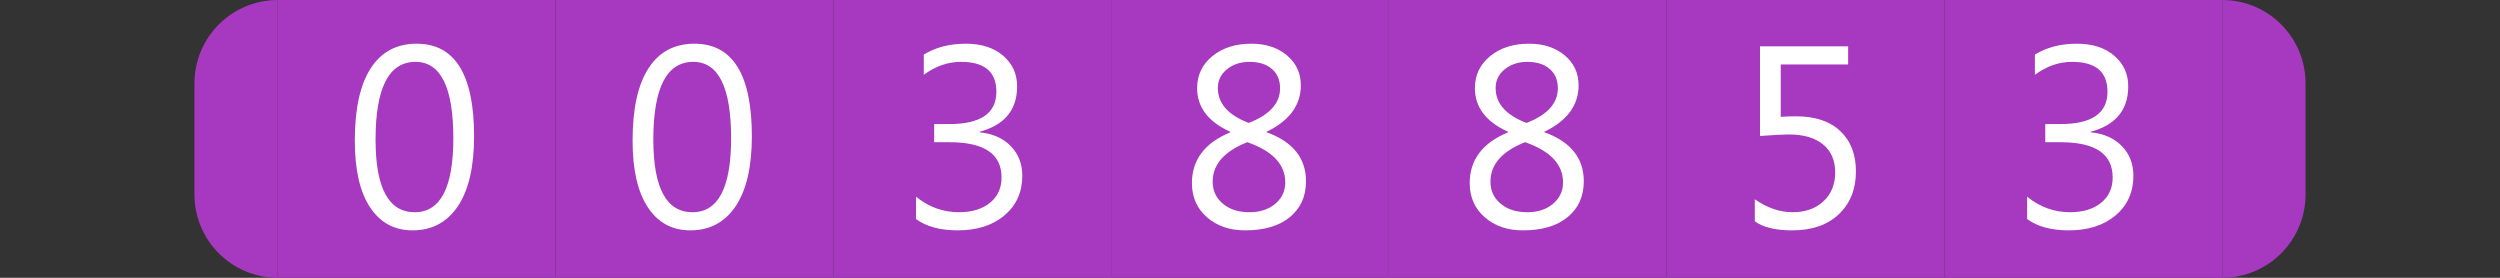 <?xml version="1.0"?>
<!DOCTYPE svg PUBLIC "-//W3C//DTD SVG 1.1//EN" "http://www.w3.org/Graphics/SVG/1.1/DTD/svg11.dtd">
<svg xmlns="http://www.w3.org/2000/svg" version="1.1" baseProfile="full" width="144" height="16" viewBox="0 0 144 16" enableBackground="0 0 144 16">
  <rect x="0" y="0" width="144" height="16" fill="#333333" stroke="none"/>
  <g>
		<path fill="#a639bf" d="M 16,16C 13.349,16 11.2,13.851 11.2,11.2L 11.2,4.8C 11.2,2.149 13.349,1.14441e-005 16,1.14441e-005L 16,16 Z "/>
	</g>
  <g>
		<path fill="#a639bf" d="M 128,0C 130.651,0 132.8,2.149 132.8,4.8L 132.8,11.2C 132.8,13.851 130.651,16 128,16L 128,0 Z "/>
	</g>
  <g>
		<rect x="16" y="0" fill="#a639bf" width="16" height="16"/>
		<path fill="#FFFFFF" d="M 23.762,13.269C 22.717,13.269 21.901,12.827 21.316,11.942C 20.73,11.057 20.437,9.777 20.437,8.103C 20.437,6.266 20.743,4.876 21.353,3.933C 21.964,2.989 22.845,2.517 23.998,2.517C 26.204,2.517 27.307,4.295 27.307,7.849C 27.307,9.61 26.995,10.954 26.372,11.88C 25.749,12.806 24.879,13.269 23.762,13.269 Z M 23.933,3.563C 22.399,3.563 21.632,5.055 21.632,8.04C 21.632,10.829 22.383,12.224 23.886,12.224C 25.37,12.224 26.112,10.805 26.112,7.968C 26.112,5.031 25.386,3.563 23.933,3.563 Z "/>
	</g>
  <g>
		<rect x="32" y="0" fill="#a639bf" width="16" height="16"/>
		<path fill="#FFFFFF" d="M 39.762,13.269C 38.717,13.269 37.901,12.827 37.316,11.942C 36.73,11.057 36.437,9.777 36.437,8.103C 36.437,6.266 36.743,4.876 37.353,3.933C 37.964,2.989 38.845,2.517 39.998,2.517C 42.204,2.517 43.307,4.295 43.307,7.849C 43.307,9.61 42.995,10.954 42.372,11.88C 41.749,12.806 40.879,13.269 39.762,13.269 Z M 39.933,3.563C 38.399,3.563 37.632,5.055 37.632,8.04C 37.632,10.829 38.383,12.224 39.886,12.224C 41.37,12.224 42.112,10.805 42.112,7.968C 42.112,5.031 41.386,3.563 39.933,3.563 Z "/>
	</g>
  <g>
		<rect x="48" y="0" fill="#a639bf" width="16" height="16"/>
		<path fill="#FFFFFF" d="M 52.762,12.618L 52.762,11.328C 53.493,11.925 54.318,12.224 55.237,12.224C 55.982,12.224 56.577,12.043 57.022,11.681C 57.467,11.32 57.69,10.833 57.69,10.222C 57.69,8.869 56.693,8.192 54.698,8.192L 53.807,8.192L 53.807,7.147L 54.673,7.147C 56.485,7.147 57.391,6.526 57.391,5.285C 57.391,4.137 56.712,3.563 55.354,3.563C 54.596,3.563 53.882,3.812 53.21,4.309L 53.21,3.143C 53.892,2.726 54.699,2.517 55.629,2.517C 56.525,2.517 57.242,2.747 57.779,3.207C 58.317,3.667 58.586,4.256 58.586,4.974C 58.586,6.331 57.865,7.203 56.423,7.59L 56.423,7.62C 57.175,7.693 57.774,7.958 58.218,8.414C 58.662,8.869 58.884,9.439 58.884,10.122C 58.884,11.064 58.543,11.825 57.861,12.402C 57.179,12.98 56.279,13.269 55.163,13.269C 54.158,13.269 53.357,13.052 52.762,12.618 Z "/>
	</g>
  <g>
		<rect x="64" y="0" fill="#a639bf" width="16" height="16"/>
		<path fill="#FFFFFF" d="M 70.865,7.62L 70.865,7.592C 69.591,7.014 68.954,6.175 68.954,5.077C 68.954,4.329 69.245,3.715 69.829,3.236C 70.412,2.757 71.162,2.517 72.08,2.517C 72.911,2.517 73.593,2.741 74.127,3.189C 74.66,3.637 74.927,4.213 74.927,4.916C 74.927,6.062 74.27,6.954 72.955,7.59L 72.955,7.618C 74.469,8.162 75.226,9.104 75.226,10.444C 75.226,11.309 74.916,11.996 74.297,12.505C 73.678,13.015 72.818,13.269 71.716,13.269C 70.826,13.269 70.094,13.017 69.518,12.512C 68.943,12.007 68.655,11.352 68.655,10.546C 68.655,9.207 69.391,8.232 70.865,7.62 Z M 73.732,5.084C 73.732,4.613 73.575,4.241 73.26,3.97C 72.945,3.698 72.515,3.563 71.971,3.563C 71.462,3.563 71.031,3.704 70.678,3.987C 70.325,4.27 70.148,4.631 70.148,5.068C 70.148,5.957 70.741,6.629 71.926,7.081C 73.13,6.615 73.732,5.949 73.732,5.084 Z M 71.845,8.19C 70.515,8.714 69.85,9.473 69.85,10.467C 69.85,10.98 70.044,11.402 70.433,11.73C 70.822,12.059 71.334,12.224 71.971,12.224C 72.576,12.224 73.07,12.062 73.455,11.738C 73.839,11.413 74.031,11.004 74.031,10.509C 74.031,9.471 73.302,8.698 71.845,8.19 Z "/>
	</g>
  <g>
		<rect x="80" y="0" fill="#a639bf" width="16" height="16"/>
		<path fill="#FFFFFF" d="M 86.865,7.62L 86.865,7.592C 85.591,7.014 84.954,6.175 84.954,5.077C 84.954,4.329 85.245,3.715 85.829,3.236C 86.412,2.757 87.162,2.517 88.08,2.517C 88.911,2.517 89.593,2.741 90.127,3.189C 90.66,3.637 90.927,4.213 90.927,4.916C 90.927,6.062 90.27,6.954 88.955,7.59L 88.955,7.618C 90.469,8.162 91.226,9.104 91.226,10.444C 91.226,11.309 90.916,11.996 90.297,12.505C 89.678,13.015 88.818,13.269 87.716,13.269C 86.826,13.269 86.094,13.017 85.518,12.512C 84.943,12.007 84.655,11.352 84.655,10.546C 84.655,9.207 85.391,8.232 86.865,7.62 Z M 89.732,5.084C 89.732,4.613 89.575,4.241 89.26,3.97C 88.945,3.698 88.515,3.563 87.971,3.563C 87.462,3.563 87.031,3.704 86.678,3.987C 86.325,4.27 86.148,4.631 86.148,5.068C 86.148,5.957 86.741,6.629 87.926,7.081C 89.13,6.615 89.732,5.949 89.732,5.084 Z M 87.845,8.19C 86.515,8.714 85.85,9.473 85.85,10.467C 85.85,10.98 86.044,11.402 86.433,11.73C 86.822,12.059 87.334,12.224 87.971,12.224C 88.576,12.224 89.07,12.062 89.455,11.738C 89.839,11.413 90.031,11.004 90.031,10.509C 90.031,9.471 89.302,8.698 87.845,8.19 Z "/>
	</g>
  <g>
		<rect x="96" y="0" fill="#a639bf" width="16" height="16"/>
		<path fill="#FFFFFF" d="M 101.077,12.747L 101.077,11.477C 101.79,11.975 102.514,12.224 103.25,12.224C 103.987,12.224 104.581,12.014 105.031,11.595C 105.481,11.176 105.707,10.621 105.707,9.93C 105.707,9.243 105.475,8.707 105.011,8.322C 104.548,7.936 103.884,7.744 103.021,7.744C 102.729,7.744 102.18,7.774 101.376,7.833L 101.376,2.667L 106.453,2.667L 106.453,3.712L 102.571,3.712L 102.571,6.729C 102.886,6.709 103.178,6.699 103.446,6.699C 104.545,6.699 105.396,6.982 105.998,7.548C 106.6,8.114 106.901,8.89 106.901,9.874C 106.901,10.893 106.574,11.714 105.92,12.336C 105.266,12.958 104.369,13.269 103.229,13.269C 102.267,13.269 101.55,13.095 101.077,12.747 Z "/>
	</g>
  <g>
		<rect x="112" y="0" fill="#a639bf" width="16" height="16"/>
		<path fill="#FFFFFF" d="M 116.762,12.618L 116.762,11.328C 117.493,11.925 118.318,12.224 119.237,12.224C 119.982,12.224 120.577,12.043 121.022,11.681C 121.467,11.32 121.69,10.833 121.69,10.222C 121.69,8.869 120.692,8.192 118.698,8.192L 117.807,8.192L 117.807,7.147L 118.673,7.147C 120.485,7.147 121.391,6.526 121.391,5.285C 121.391,4.137 120.712,3.563 119.354,3.563C 118.596,3.563 117.882,3.812 117.21,4.309L 117.21,3.143C 117.892,2.726 118.699,2.517 119.629,2.517C 120.525,2.517 121.242,2.747 121.779,3.207C 122.317,3.667 122.586,4.256 122.586,4.974C 122.586,6.331 121.865,7.203 120.423,7.59L 120.423,7.62C 121.175,7.693 121.774,7.958 122.218,8.414C 122.662,8.869 122.884,9.439 122.884,10.122C 122.884,11.064 122.543,11.825 121.861,12.402C 121.179,12.98 120.279,13.269 119.163,13.269C 118.158,13.269 117.357,13.052 116.762,12.618 Z "/>
	</g>
</svg>
